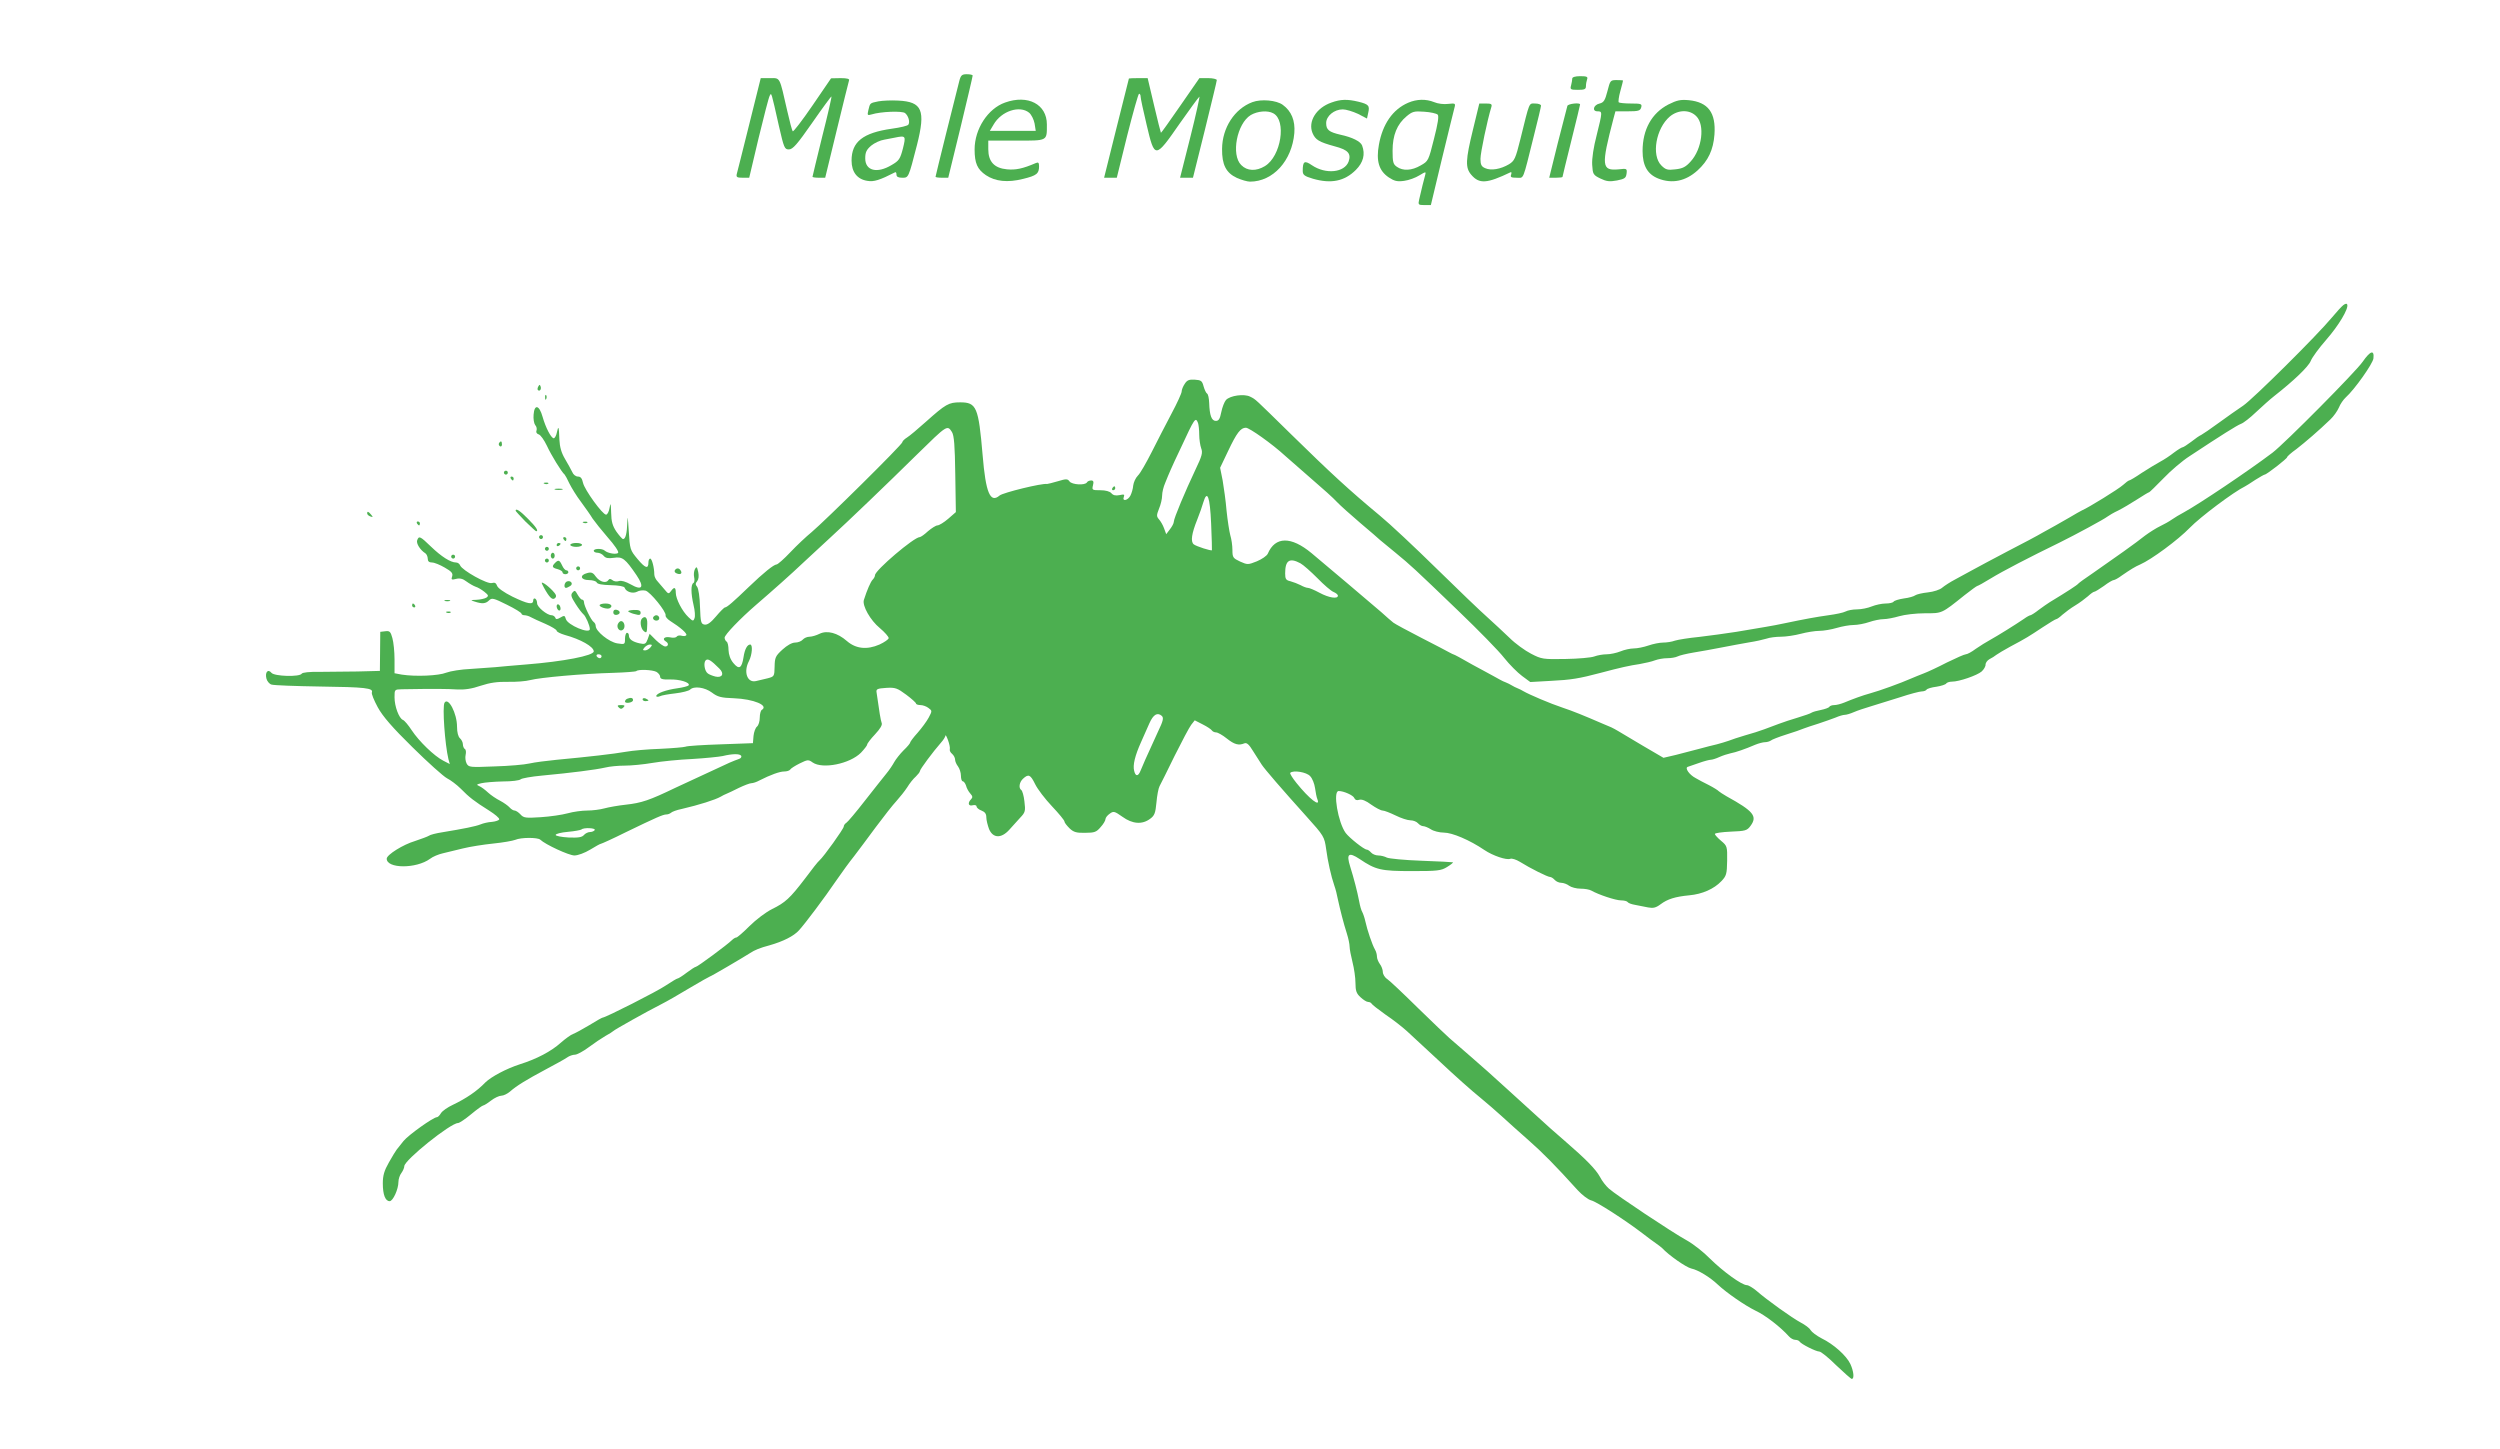 <?xml version="1.0" standalone="no"?>
<!DOCTYPE svg PUBLIC "-//W3C//DTD SVG 20010904//EN"
 "http://www.w3.org/TR/2001/REC-SVG-20010904/DTD/svg10.dtd">
<svg version="1.0" xmlns="http://www.w3.org/2000/svg"
 width="1280pt" height="742pt" viewBox="0 0 1280 742"
 preserveAspectRatio="xMidYMid meet">
<g transform="translate(0,742) scale(0.1,-0.1)"
fill="#4caf50" stroke="none">
<path d="M4911 7003 c-21 -81 -121 -483 -121 -488 0 -3 15 -5 33 -5 l32 0 63
258 c34 141 62 260 62 265 0 4 -13 7 -30 7 -25 0 -31 -5 -39 -37z"/>
<path d="M8050 7018 c0 -7 -3 -23 -6 -35 -6 -21 -3 -23 35 -23 34 0 41 3 41
19 0 11 3 26 6 35 5 13 -2 16 -35 16 -26 0 -41 -5 -41 -12z"/>
<path d="M3836 6783 c-33 -131 -61 -246 -64 -255 -3 -15 2 -18 30 -18 l34 0
48 203 c27 111 52 209 57 217 9 17 7 23 47 -155 26 -113 29 -120 51 -120 20 0
42 25 120 137 52 75 97 136 98 134 2 -2 -19 -94 -47 -204 -27 -111 -50 -204
-50 -207 0 -3 15 -5 33 -5 l32 0 59 243 c32 133 61 248 63 255 4 8 -9 12 -43
12 l-49 -1 -95 -139 c-52 -76 -98 -136 -101 -132 -4 4 -16 50 -28 103 -41 180
-35 169 -89 169 l-47 0 -59 -237z"/>
<path d="M5780 7018 c-1 -2 -29 -117 -64 -255 l-63 -253 32 0 33 0 53 215 c30
118 57 215 61 215 5 0 8 -7 8 -15 0 -9 14 -74 31 -145 41 -174 43 -174 168 6
52 74 98 137 102 139 3 3 -17 -90 -46 -205 l-53 -210 33 0 33 0 61 245 c33
135 61 249 61 255 0 5 -20 10 -44 10 l-45 0 -97 -140 c-53 -77 -98 -140 -100
-140 -1 0 -17 63 -35 140 l-33 140 -48 0 c-26 0 -48 -1 -48 -2z"/>
<path d="M8230 6953 c-12 -47 -19 -58 -40 -63 -32 -7 -40 -40 -11 -40 26 0 26
-1 -4 -122 -16 -61 -25 -120 -23 -152 3 -48 5 -52 42 -70 31 -15 47 -17 85
-10 40 8 46 13 49 35 3 26 2 27 -40 22 -88 -8 -91 15 -27 260 l10 37 63 0 c55
0 64 3 69 20 5 18 0 20 -52 20 -32 0 -60 3 -63 6 -3 3 0 29 8 57 8 29 14 53
14 55 0 1 -15 2 -33 2 -32 0 -33 -2 -47 -57z"/>
<path d="M4497 6901 c-44 -9 -42 -8 -51 -45 -6 -26 -5 -28 16 -22 47 15 157
19 172 7 17 -14 26 -45 17 -59 -3 -6 -41 -15 -85 -21 -148 -21 -206 -67 -206
-163 0 -59 29 -96 81 -104 33 -6 64 4 142 44 4 2 7 -3 7 -12 0 -11 9 -16 29
-16 33 0 32 -3 76 168 45 178 27 221 -96 227 -35 2 -81 0 -102 -4z m126 -241
c-14 -54 -20 -63 -58 -85 -75 -45 -135 -29 -135 34 0 31 6 44 30 65 17 14 47
28 68 31 20 4 44 8 52 10 58 12 59 10 43 -55z"/>
<path d="M5146 6895 c-88 -31 -156 -135 -156 -240 0 -71 14 -102 58 -132 48
-32 111 -39 190 -19 70 17 82 27 82 65 0 18 -4 22 -17 16 -67 -29 -103 -36
-147 -32 -65 6 -96 39 -96 103 l0 44 144 0 c162 0 156 -3 156 83 0 103 -97
154 -214 112z m123 -52 c12 -10 24 -35 28 -55 l6 -38 -118 0 -117 0 19 32 c40
70 134 100 182 61z"/>
<path d="M6412 6897 c-91 -34 -154 -131 -155 -239 -1 -81 20 -123 76 -149 23
-10 53 -19 67 -19 118 0 215 107 227 249 5 64 -15 112 -59 144 -32 24 -111 31
-156 14z m107 -57 c69 -36 40 -220 -42 -270 -45 -28 -92 -26 -122 5 -53 52
-22 213 49 256 34 20 86 25 115 9z"/>
<path d="M6817 6895 c-78 -27 -121 -97 -97 -156 15 -35 33 -46 113 -68 69 -18
86 -37 72 -78 -21 -57 -117 -67 -188 -19 -38 26 -47 21 -47 -29 0 -20 8 -27
52 -40 93 -27 162 -13 220 45 38 38 49 80 32 125 -8 21 -50 42 -110 55 -60 14
-74 25 -74 60 0 36 41 70 85 70 17 0 52 -11 78 -23 l46 -24 6 28 c9 38 3 45
-49 58 -58 14 -92 13 -139 -4z"/>
<path d="M7210 6894 c-79 -34 -131 -109 -150 -215 -15 -83 0 -133 50 -167 29
-19 43 -23 79 -18 24 3 59 16 78 28 33 20 35 20 30 2 -6 -20 -20 -78 -31 -126
-6 -26 -4 -28 27 -28 l33 0 57 238 c32 130 60 248 64 261 6 22 4 23 -33 19
-21 -3 -53 1 -71 9 -42 17 -89 16 -133 -3z m151 -61 c7 -7 1 -46 -19 -124 -28
-112 -29 -114 -68 -136 -46 -27 -91 -29 -122 -7 -19 13 -22 24 -22 82 0 80 23
136 71 176 30 25 39 28 91 24 32 -2 63 -9 69 -15z"/>
<path d="M8542 6885 c-85 -44 -132 -128 -132 -238 0 -75 25 -119 80 -141 71
-28 140 -14 201 41 55 50 81 105 87 184 8 112 -32 166 -131 176 -43 4 -61 0
-105 -22z m143 -60 c45 -44 30 -168 -29 -232 -25 -28 -41 -36 -78 -40 -40 -5
-50 -2 -72 20 -52 52 -27 190 43 250 43 36 102 37 136 2z"/>
<path d="M7542 6758 c-39 -159 -40 -197 -9 -233 41 -48 80 -45 201 13 5 3 6
-3 3 -12 -5 -13 0 -16 28 -16 39 0 29 -23 89 217 20 78 36 147 36 152 0 6 -13
11 -30 11 -33 0 -27 14 -76 -184 -24 -97 -30 -110 -58 -127 -42 -25 -92 -34
-122 -20 -19 8 -24 18 -24 48 0 31 35 198 56 266 4 14 -1 17 -28 17 l-34 0
-32 -132z"/>
<path d="M8025 6878 c-2 -7 -24 -93 -49 -190 l-44 -178 34 0 c19 0 34 2 34 4
0 2 20 85 45 185 25 100 45 183 45 186 0 11 -61 4 -65 -7z"/>
<path d="M11998 5858 c-9 -7 -35 -35 -58 -63 -78 -94 -405 -418 -455 -452 -27
-18 -84 -58 -125 -88 -41 -30 -82 -58 -90 -62 -8 -3 -31 -19 -51 -35 -20 -15
-40 -28 -44 -28 -4 0 -24 -12 -44 -27 -20 -16 -52 -37 -71 -47 -19 -10 -61
-36 -94 -57 -32 -22 -61 -39 -65 -39 -3 0 -17 -10 -31 -23 -23 -21 -177 -116
-210 -130 -8 -4 -37 -20 -65 -37 -27 -16 -59 -34 -70 -40 -11 -6 -40 -22 -65
-36 -25 -15 -106 -58 -180 -96 -74 -39 -155 -82 -180 -96 -25 -13 -65 -36 -90
-49 -25 -13 -54 -32 -66 -42 -11 -10 -44 -21 -73 -24 -29 -3 -58 -10 -65 -15
-6 -5 -32 -13 -58 -16 -26 -4 -50 -11 -53 -17 -4 -5 -22 -9 -41 -9 -19 0 -51
-7 -71 -15 -19 -8 -53 -15 -75 -15 -22 0 -48 -5 -59 -11 -11 -6 -50 -14 -87
-19 -64 -9 -119 -19 -224 -41 -26 -6 -71 -14 -100 -19 -29 -5 -96 -16 -148
-25 -52 -8 -138 -20 -190 -26 -52 -5 -108 -14 -124 -19 -16 -6 -43 -10 -61
-10 -18 0 -52 -7 -75 -15 -23 -8 -57 -15 -75 -15 -18 0 -49 -7 -68 -15 -20 -8
-52 -15 -71 -15 -19 0 -47 -5 -63 -11 -15 -6 -82 -12 -148 -13 -115 -2 -122
-1 -176 27 -31 16 -81 52 -110 81 -30 29 -81 76 -114 106 -33 29 -150 141
-260 249 -110 108 -240 230 -290 271 -159 132 -253 219 -453 415 -193 189
-181 179 -211 194 -30 16 -103 6 -124 -17 -8 -9 -19 -37 -24 -62 -7 -35 -13
-45 -28 -45 -22 0 -32 29 -34 92 -1 23 -5 45 -11 48 -5 3 -13 20 -18 38 -7 27
-13 31 -44 33 -29 2 -40 -2 -52 -21 -9 -13 -16 -31 -16 -40 0 -8 -23 -59 -52
-113 -28 -53 -74 -142 -101 -196 -28 -55 -59 -110 -71 -121 -12 -12 -22 -35
-24 -51 -1 -16 -8 -39 -14 -51 -13 -26 -44 -32 -34 -7 5 13 1 14 -22 9 -20 -4
-33 -1 -42 10 -8 9 -29 15 -56 15 -42 0 -44 1 -38 25 5 19 2 25 -9 25 -9 0
-19 -4 -22 -10 -10 -16 -76 -12 -89 5 -10 14 -17 14 -60 1 -27 -8 -52 -14 -55
-14 -25 5 -225 -44 -243 -59 -48 -41 -71 13 -87 207 -21 246 -31 270 -115 270
-59 0 -74 -9 -176 -100 -40 -36 -83 -72 -96 -80 -13 -8 -24 -19 -24 -24 0 -12
-396 -403 -465 -461 -27 -22 -76 -68 -108 -102 -33 -35 -65 -63 -71 -63 -15
-1 -66 -42 -142 -115 -79 -76 -112 -105 -122 -105 -4 0 -25 -21 -46 -46 -26
-31 -44 -44 -58 -42 -19 3 -21 11 -24 91 -1 49 -8 95 -15 103 -9 11 -9 17 1
29 7 9 9 26 5 46 -6 28 -9 30 -17 15 -5 -10 -7 -28 -4 -41 3 -13 2 -27 -4 -30
-13 -8 -13 -52 1 -113 7 -28 9 -58 5 -67 -6 -17 -9 -16 -31 5 -32 30 -65 94
-65 125 0 29 -8 32 -25 8 -11 -15 -14 -14 -31 7 -11 13 -27 31 -36 42 -10 10
-18 26 -18 37 0 34 -12 81 -21 81 -5 0 -9 -9 -9 -19 0 -36 -16 -31 -56 17 -38
46 -39 48 -45 147 -4 65 -6 80 -7 43 -2 -59 -9 -88 -22 -88 -4 0 -19 17 -34
38 -20 30 -26 51 -27 98 -1 48 -3 53 -8 24 -3 -19 -11 -35 -18 -35 -18 0 -110
127 -118 163 -5 23 -12 32 -26 32 -11 0 -24 10 -29 23 -6 12 -22 42 -37 67
-19 32 -27 61 -29 100 -2 67 -5 74 -13 35 -3 -16 -11 -29 -16 -29 -14 2 -41
54 -57 110 -17 61 -42 66 -46 11 -2 -21 2 -45 8 -53 7 -7 10 -20 7 -28 -4 -9
1 -17 11 -20 10 -3 28 -29 42 -58 22 -48 76 -136 91 -148 3 -3 14 -23 24 -45
11 -22 37 -65 60 -95 22 -30 49 -68 59 -85 11 -16 46 -60 78 -97 33 -37 57
-72 53 -78 -7 -11 -54 -3 -69 11 -14 12 -56 11 -56 -1 0 -5 8 -10 19 -10 10 0
25 -7 32 -16 10 -12 23 -14 52 -10 44 7 58 -4 116 -89 42 -62 29 -81 -30 -47
-25 14 -47 21 -60 17 -11 -4 -26 -2 -34 5 -9 7 -15 8 -20 0 -11 -18 -43 -10
-63 16 -15 22 -24 26 -45 20 -41 -10 -35 -36 8 -36 20 0 38 -6 40 -12 4 -9 29
-13 72 -14 40 -1 69 -6 71 -13 7 -21 41 -32 63 -21 11 7 31 9 44 6 24 -6 107
-108 103 -127 -2 -6 9 -19 23 -28 51 -32 88 -64 83 -73 -3 -5 -14 -6 -24 -3
-10 3 -21 1 -25 -4 -3 -6 -19 -8 -35 -4 -29 5 -42 -9 -20 -22 15 -9 12 -25 -4
-25 -8 0 -29 15 -47 32 l-33 33 -10 -28 c-9 -24 -14 -27 -41 -21 -36 8 -55 21
-55 40 0 8 -4 14 -10 14 -5 0 -10 -14 -10 -30 0 -30 -1 -30 -40 -24 -42 7
-110 62 -110 89 0 8 -5 17 -10 20 -13 8 -50 84 -50 102 0 7 -4 13 -10 13 -5 0
-15 12 -23 26 -12 22 -15 23 -26 10 -10 -12 -7 -22 16 -58 15 -24 33 -47 40
-53 12 -10 33 -58 33 -76 0 -27 -115 21 -123 52 -5 18 -8 19 -28 7 -17 -10
-23 -10 -26 0 -3 6 -11 12 -19 12 -23 0 -74 42 -74 61 0 10 -4 21 -10 24 -5 3
-10 -1 -10 -9 0 -24 -27 -19 -106 19 -44 22 -75 44 -79 56 -5 14 -12 18 -26
14 -23 -8 -153 65 -163 90 -3 8 -12 15 -21 15 -28 0 -75 30 -128 81 -56 54
-62 57 -71 33 -6 -16 15 -50 42 -67 6 -4 12 -17 12 -27 0 -14 7 -20 22 -20 12
0 41 -12 65 -26 35 -20 43 -29 38 -45 -6 -17 -3 -19 20 -13 19 5 35 1 53 -13
15 -11 36 -23 47 -27 11 -3 31 -15 45 -26 21 -17 23 -21 10 -30 -8 -5 -31 -10
-50 -11 -32 -1 -33 -2 -10 -9 39 -13 57 -11 74 6 14 14 23 12 91 -22 41 -20
75 -41 75 -46 0 -4 7 -8 15 -8 8 0 23 -4 33 -10 9 -5 43 -21 74 -34 32 -14 58
-30 58 -35 0 -6 19 -15 42 -22 81 -22 148 -60 148 -84 0 -22 -156 -52 -345
-67 -66 -5 -138 -12 -160 -14 -22 -2 -79 -6 -126 -9 -47 -2 -103 -11 -124 -19
-39 -16 -157 -21 -228 -10 l-37 7 0 71 c0 39 -5 88 -11 109 -9 33 -14 38 -36
35 l-26 -3 -1 -100 -1 -100 -115 -3 c-63 -1 -152 -2 -196 -2 -49 1 -85 -3 -89
-9 -10 -18 -140 -14 -155 4 -18 22 -34 3 -26 -29 3 -13 15 -28 26 -31 12 -4
123 -8 248 -10 233 -3 274 -8 266 -30 -3 -7 11 -41 30 -76 25 -46 75 -104 178
-205 79 -78 158 -149 177 -159 18 -9 50 -33 70 -53 43 -44 70 -65 145 -112 30
-19 54 -39 52 -45 -1 -5 -18 -11 -37 -13 -19 -1 -45 -7 -59 -13 -25 -10 -85
-22 -194 -40 -33 -5 -64 -13 -70 -18 -6 -4 -38 -16 -71 -27 -61 -18 -144 -70
-145 -90 -1 -52 151 -53 222 -1 14 11 43 23 65 28 21 5 67 16 103 25 36 9 106
20 155 25 50 5 100 14 113 19 29 13 115 13 128 1 26 -25 147 -81 175 -81 18 0
53 13 81 30 26 16 51 30 55 30 3 0 61 26 127 59 157 76 191 91 208 91 8 0 18
4 24 9 5 5 29 14 54 19 90 21 172 47 200 63 8 5 22 12 30 15 8 3 37 17 63 30
27 13 56 24 64 24 8 0 27 6 41 14 57 29 104 46 127 46 13 0 26 4 30 9 3 6 25
20 49 32 41 20 45 21 67 5 51 -35 190 -7 247 50 17 18 32 37 32 42 0 5 18 29
40 52 27 29 39 49 34 59 -5 14 -12 55 -26 156 -3 17 4 20 49 23 47 3 57 -1
103 -35 27 -20 50 -41 50 -45 0 -4 10 -8 23 -8 12 0 31 -7 41 -15 19 -14 19
-15 1 -49 -10 -19 -36 -54 -57 -78 -21 -23 -38 -46 -38 -50 0 -4 -15 -22 -34
-40 -18 -18 -39 -45 -47 -59 -8 -15 -26 -42 -41 -60 -15 -19 -65 -81 -110
-139 -45 -58 -88 -109 -95 -113 -7 -4 -13 -13 -13 -19 0 -11 -103 -155 -124
-173 -7 -5 -40 -47 -74 -93 -78 -102 -101 -123 -170 -157 -30 -15 -81 -53
-114 -86 -32 -32 -63 -59 -68 -59 -5 0 -15 -6 -22 -13 -24 -24 -177 -137 -185
-137 -4 0 -26 -14 -47 -30 -22 -17 -43 -30 -47 -30 -4 0 -30 -16 -59 -35 -45
-31 -310 -165 -324 -165 -3 0 -34 -17 -69 -39 -35 -21 -72 -41 -83 -45 -10 -3
-39 -24 -63 -45 -49 -44 -123 -83 -209 -110 -71 -23 -147 -64 -177 -93 -42
-44 -98 -82 -167 -115 -26 -12 -53 -31 -60 -42 -7 -12 -16 -21 -21 -21 -18 0
-146 -91 -171 -122 -14 -18 -30 -38 -35 -44 -5 -6 -23 -36 -40 -66 -24 -42
-31 -67 -31 -107 0 -58 13 -91 35 -91 17 0 45 61 45 99 0 14 7 35 15 45 8 11
15 27 15 35 0 31 237 221 275 221 7 0 37 20 67 45 30 25 58 45 62 45 4 0 22
11 40 25 18 14 42 25 53 25 11 0 31 10 44 21 34 30 83 60 184 114 49 26 98 53
109 61 11 8 29 14 40 14 10 0 42 17 70 38 28 21 67 47 86 58 19 10 37 22 40
25 6 7 172 100 245 137 28 14 94 52 147 84 54 32 100 58 102 58 5 0 170 97
206 120 24 16 51 27 100 40 70 20 124 47 151 77 31 34 129 164 193 258 27 39
66 93 88 120 21 28 72 95 112 150 41 55 88 115 106 134 17 19 42 50 55 70 12
20 32 45 44 55 11 11 21 23 21 28 0 9 66 98 109 147 12 13 21 29 22 35 0 6 6
-5 13 -24 7 -19 11 -40 9 -46 -2 -6 3 -17 12 -24 8 -7 15 -20 15 -29 0 -9 7
-25 15 -35 8 -11 15 -32 15 -48 0 -15 4 -28 9 -28 5 0 13 -10 17 -22 3 -13 13
-31 22 -41 12 -13 13 -20 4 -29 -19 -19 -14 -37 8 -31 11 3 20 0 20 -6 0 -6
11 -16 25 -21 18 -7 25 -17 25 -35 0 -14 7 -41 14 -60 20 -47 62 -49 103 -4
15 17 41 45 56 62 27 28 28 35 22 84 -3 29 -11 55 -16 58 -15 10 -10 41 9 58
28 26 38 21 62 -28 12 -25 51 -76 86 -113 35 -37 64 -72 64 -78 0 -6 12 -21
26 -35 21 -20 36 -24 80 -23 48 0 58 4 79 29 14 15 25 34 25 41 0 7 10 20 22
28 19 14 24 13 65 -16 51 -37 101 -41 142 -10 22 16 27 29 32 83 3 35 10 73
16 84 6 11 41 81 77 155 37 74 75 146 85 159 l18 23 41 -21 c22 -11 43 -25 47
-31 3 -5 13 -10 22 -10 8 0 33 -14 54 -31 39 -31 61 -37 90 -25 12 5 24 -5 45
-40 16 -26 36 -57 44 -69 15 -23 102 -124 228 -264 91 -101 93 -105 102 -169
8 -61 25 -138 42 -187 6 -16 14 -48 18 -70 12 -55 29 -122 46 -175 8 -25 14
-55 14 -67 0 -12 7 -48 15 -80 8 -31 15 -79 15 -106 0 -40 5 -54 26 -73 14
-13 31 -24 39 -24 7 0 15 -4 17 -8 2 -5 34 -30 72 -57 39 -26 87 -64 109 -84
67 -62 110 -102 162 -150 83 -78 168 -154 220 -196 27 -22 74 -63 105 -91 30
-28 91 -82 135 -121 73 -64 140 -132 252 -256 23 -25 54 -49 70 -53 27 -6 174
-101 263 -169 25 -19 56 -43 70 -52 14 -10 27 -20 30 -23 34 -37 123 -99 150
-105 34 -7 95 -44 135 -82 46 -43 139 -107 192 -133 52 -24 130 -85 172 -132
9 -10 23 -18 33 -18 9 0 19 -4 22 -9 8 -13 84 -51 101 -51 8 0 47 -31 86 -70
40 -38 76 -70 80 -70 14 0 10 39 -7 76 -20 43 -86 102 -148 132 -25 13 -50 32
-56 42 -5 10 -28 27 -51 39 -43 23 -171 114 -227 163 -18 15 -40 28 -48 28
-26 0 -122 70 -188 135 -33 34 -88 77 -121 95 -73 40 -360 231 -397 264 -15
13 -36 40 -46 60 -22 40 -71 90 -182 186 -41 35 -102 89 -135 120 -33 30 -103
93 -154 140 -52 47 -99 90 -105 95 -11 10 -148 130 -195 170 -13 11 -85 80
-160 153 -75 74 -146 141 -158 149 -13 8 -23 25 -23 37 0 11 -7 30 -15 40 -8
11 -15 28 -15 38 0 10 -4 26 -10 36 -14 24 -40 101 -49 143 -4 19 -12 42 -16
49 -5 8 -12 32 -16 55 -10 52 -27 117 -46 178 -21 66 -8 76 48 39 83 -56 109
-62 268 -62 130 0 150 2 180 21 18 11 32 22 30 24 -2 1 -75 5 -161 8 -87 3
-166 11 -177 16 -11 6 -31 11 -44 11 -14 0 -30 7 -37 15 -7 8 -17 15 -22 15
-14 0 -89 60 -108 85 -39 53 -67 215 -36 215 26 0 75 -22 80 -36 4 -10 13 -13
25 -9 13 4 34 -4 62 -25 23 -16 49 -30 58 -30 9 0 39 -12 66 -25 28 -14 62
-25 76 -25 15 0 32 -7 39 -15 7 -8 19 -15 27 -15 7 0 25 -7 39 -16 13 -9 44
-17 67 -17 42 0 132 -38 207 -89 43 -29 113 -53 133 -45 8 3 30 -4 48 -15 56
-35 143 -78 155 -78 6 0 17 -7 24 -15 7 -8 22 -15 34 -15 11 0 30 -7 40 -15
11 -8 37 -15 58 -15 21 0 46 -4 56 -10 37 -21 124 -50 152 -50 16 0 31 -4 34
-9 3 -5 20 -11 38 -14 18 -4 48 -9 66 -13 26 -5 40 -2 64 16 36 27 75 39 147
46 67 6 127 33 164 72 26 27 29 37 30 105 1 73 0 76 -31 102 -18 15 -32 31
-32 35 0 5 37 10 81 12 75 3 84 5 102 30 36 49 15 75 -123 151 -19 11 -37 23
-40 26 -3 4 -25 18 -50 31 -25 12 -56 29 -68 36 -33 17 -58 53 -40 58 7 2 33
11 58 20 25 9 52 16 59 16 7 0 27 6 44 14 18 8 43 16 57 19 27 5 76 22 127 44
17 7 40 13 50 13 10 0 23 4 29 8 5 5 41 19 79 31 39 12 79 26 90 31 11 4 45
16 75 25 30 10 70 24 88 31 18 8 39 14 47 14 8 0 29 6 47 14 18 8 58 21 88 30
30 9 97 30 148 46 51 17 101 30 112 30 10 0 21 4 24 9 3 5 26 12 51 15 24 4
47 11 50 17 4 5 17 9 29 9 37 0 129 32 152 52 12 11 21 27 20 36 0 8 9 21 20
27 12 6 28 16 35 22 8 6 40 25 71 42 83 44 95 52 166 99 35 23 66 42 70 42 4
0 18 10 32 23 14 12 43 34 65 47 22 13 51 35 65 47 14 13 28 23 32 23 5 0 27
14 50 30 22 17 45 30 50 30 5 0 24 10 41 23 45 31 69 46 95 57 57 25 193 125
254 188 52 54 225 184 283 212 5 3 29 17 52 33 24 15 45 27 48 27 10 0 115 82
115 89 0 4 21 23 48 42 45 35 114 94 174 152 16 15 35 42 43 60 7 18 23 41 35
52 45 40 139 173 142 200 5 46 -16 39 -55 -17 -35 -51 -400 -419 -462 -466
-123 -93 -376 -263 -455 -306 -19 -10 -46 -26 -60 -36 -14 -10 -41 -25 -60
-34 -19 -9 -54 -31 -77 -48 -46 -37 -159 -117 -267 -192 -39 -26 -73 -51 -76
-55 -4 -6 -51 -37 -145 -94 -11 -7 -36 -24 -56 -39 -20 -16 -40 -28 -43 -28
-4 0 -19 -8 -34 -19 -44 -30 -134 -86 -172 -107 -19 -10 -52 -31 -74 -46 -21
-16 -44 -28 -51 -28 -7 0 -50 -19 -97 -42 -46 -24 -100 -49 -119 -56 -19 -7
-47 -19 -64 -26 -52 -23 -162 -63 -210 -76 -37 -10 -89 -29 -132 -47 -17 -7
-40 -13 -51 -13 -12 0 -23 -4 -26 -9 -3 -5 -23 -12 -43 -16 -21 -4 -42 -10
-48 -14 -5 -4 -37 -15 -70 -25 -33 -10 -77 -24 -97 -32 -21 -8 -55 -20 -75
-28 -21 -8 -65 -22 -98 -31 -33 -10 -71 -22 -85 -28 -14 -5 -41 -13 -60 -18
-19 -4 -60 -15 -90 -23 -30 -8 -84 -22 -119 -31 l-64 -15 -106 62 c-58 35
-114 68 -126 75 -11 7 -27 15 -35 19 -8 3 -28 12 -45 19 -97 42 -151 64 -205
82 -61 20 -171 67 -200 84 -8 5 -22 12 -30 15 -8 3 -22 10 -30 15 -8 5 -22 12
-30 15 -8 3 -22 9 -30 14 -8 5 -46 25 -84 46 -38 20 -83 45 -100 55 -17 10
-38 21 -46 25 -8 3 -22 9 -30 14 -8 5 -72 38 -142 74 -70 36 -135 71 -144 78
-9 7 -37 31 -62 54 -41 35 -302 257 -357 302 -105 87 -186 86 -224 -3 -5 -11
-30 -28 -56 -39 -45 -18 -48 -18 -86 -1 -36 17 -39 21 -39 59 0 23 -5 57 -11
76 -5 19 -14 76 -19 125 -4 50 -14 119 -20 155 l-13 65 41 86 c44 93 64 119
91 119 18 0 136 -84 200 -143 20 -18 81 -71 136 -119 55 -47 114 -100 130
-118 17 -18 71 -66 120 -108 50 -42 95 -81 101 -87 6 -5 42 -35 79 -65 80 -66
89 -74 323 -299 101 -97 206 -204 233 -239 27 -34 69 -76 92 -93 l42 -31 106
6 c102 5 145 12 254 41 101 27 151 38 200 45 28 5 63 13 78 19 16 6 44 11 63
11 20 0 43 4 53 9 9 5 46 14 82 20 35 6 100 17 144 26 44 9 107 20 140 26 33
5 73 14 89 19 16 6 50 10 75 10 25 0 71 7 101 15 30 8 73 15 95 15 22 0 62 7
89 15 27 8 66 15 86 15 21 0 57 7 80 15 23 8 57 15 74 15 17 0 53 7 80 15 27
8 86 15 131 15 90 0 84 -3 204 93 33 26 62 47 65 47 3 0 34 17 68 38 62 38
199 109 353 184 81 40 229 120 245 133 8 6 33 21 55 31 22 11 66 37 97 57 31
20 59 37 62 37 2 0 35 32 73 71 37 39 97 90 133 113 165 109 243 158 264 166
12 4 47 31 77 60 30 28 72 66 94 83 97 76 174 149 186 179 7 18 43 67 79 108
64 73 115 159 108 180 -2 7 -9 6 -20 -2z m-5864 -604 c3 -9 6 -35 6 -59 0 -24
5 -56 10 -70 9 -23 4 -40 -29 -109 -53 -112 -111 -250 -111 -267 0 -8 -9 -25
-20 -39 l-19 -25 -11 30 c-6 17 -18 37 -26 46 -13 15 -13 21 0 54 9 21 16 51
16 67 0 17 7 46 16 66 8 21 21 51 28 67 7 17 30 66 51 110 72 155 76 162 89
129z m-1260 -46 c11 -18 15 -69 17 -217 l3 -193 -39 -34 c-22 -19 -47 -34 -55
-34 -8 0 -30 -14 -49 -30 -18 -17 -37 -30 -42 -30 -29 0 -229 -170 -229 -195
0 -6 -5 -16 -12 -23 -10 -10 -29 -53 -45 -104 -9 -29 33 -104 82 -144 25 -21
45 -44 45 -51 0 -6 -21 -21 -47 -33 -64 -28 -121 -22 -167 18 -48 42 -101 56
-140 37 -16 -8 -39 -15 -51 -15 -13 0 -28 -7 -35 -15 -7 -8 -24 -15 -39 -15
-16 0 -41 -14 -65 -36 -36 -33 -39 -41 -40 -87 -1 -50 -2 -51 -36 -60 -19 -4
-46 -11 -59 -14 -45 -11 -66 47 -36 103 16 32 20 84 6 84 -15 0 -28 -24 -34
-64 -9 -58 -23 -66 -52 -31 -16 19 -24 43 -25 67 0 20 -4 40 -10 43 -5 3 -10
13 -10 20 0 15 80 98 161 168 87 75 175 153 249 223 41 38 102 95 135 125 78
71 289 273 440 422 155 152 155 152 179 115z m1327 -469 c3 -74 5 -135 4 -136
-3 -5 -81 20 -93 30 -17 14 -11 55 18 127 12 30 26 70 31 88 20 67 34 30 40
-109z m457 -203 c15 -8 54 -43 87 -76 33 -34 70 -66 83 -71 12 -5 22 -13 22
-19 0 -18 -46 -11 -94 15 -26 14 -52 25 -59 25 -7 0 -24 6 -38 14 -14 7 -37
16 -52 20 -23 5 -27 12 -27 40 0 67 22 82 78 52z m-3328 -431 c-7 -8 -19 -15
-27 -15 -13 0 -13 3 -3 15 7 8 19 15 27 15 13 0 13 -3 3 -15z m-250 -45 c0 -5
-4 -10 -9 -10 -6 0 -13 5 -16 10 -3 6 1 10 9 10 9 0 16 -4 16 -10z m603 -63
c27 -26 15 -49 -20 -41 -16 4 -33 11 -39 16 -17 12 -23 55 -11 67 11 11 27 1
70 -42z m-322 -17 c10 -6 19 -17 19 -25 0 -11 12 -15 48 -14 50 2 107 -15 98
-30 -3 -4 -29 -11 -58 -15 -58 -8 -108 -26 -108 -40 0 -4 8 -5 18 -1 9 5 45
11 80 15 35 4 69 13 75 19 20 20 76 12 112 -15 29 -22 47 -27 112 -29 102 -4
181 -37 143 -60 -5 -3 -10 -21 -10 -39 0 -19 -6 -39 -14 -46 -8 -6 -16 -28
-18 -48 l-3 -37 -165 -6 c-91 -3 -172 -8 -180 -12 -8 -3 -67 -8 -130 -11 -63
-2 -142 -9 -175 -15 -62 -11 -193 -26 -354 -41 -51 -5 -114 -13 -140 -19 -25
-6 -106 -13 -178 -15 -127 -5 -133 -5 -144 15 -6 12 -8 31 -5 44 3 13 2 27 -4
30 -5 3 -10 14 -10 24 0 10 -7 24 -15 31 -9 8 -15 30 -15 59 0 69 -45 154 -64
123 -12 -20 2 -214 20 -289 l7 -25 -33 17 c-47 24 -125 100 -162 156 -17 26
-37 50 -45 53 -20 8 -43 69 -43 116 0 40 0 40 38 41 169 3 234 2 282 -1 38 -2
75 3 121 19 49 16 86 21 140 20 41 -1 92 3 114 9 49 13 270 33 424 37 62 2
116 6 119 9 9 10 82 7 103 -4z m2568 -306 c-66 -144 -79 -174 -89 -199 -12
-31 -26 -32 -33 -2 -8 29 4 78 35 147 13 30 33 74 43 97 20 45 41 57 63 38 11
-10 8 -25 -19 -81z m-2134 -124 c3 -6 -2 -13 -12 -16 -10 -3 -31 -12 -48 -19
-70 -32 -186 -86 -276 -128 -135 -65 -174 -78 -255 -87 -38 -4 -88 -13 -110
-19 -21 -6 -61 -11 -87 -11 -27 0 -72 -6 -100 -14 -29 -8 -91 -17 -138 -20
-77 -5 -88 -4 -104 14 -10 11 -24 20 -30 20 -7 0 -18 7 -26 16 -7 8 -29 24
-48 34 -20 10 -48 29 -62 42 -15 14 -35 29 -45 33 -16 7 -15 9 11 15 17 4 66
8 110 9 45 0 85 5 91 11 5 5 54 14 109 19 150 14 275 30 323 41 23 6 69 10
101 10 32 0 96 6 142 14 46 8 138 17 204 20 66 4 136 11 155 15 49 12 88 13
95 1z m2913 -104 c11 -11 22 -39 25 -61 3 -22 8 -48 12 -57 18 -45 -42 2 -107
83 -21 26 -35 49 -32 52 15 15 84 4 102 -17z m-3663 -276 c-3 -5 -14 -10 -24
-10 -10 0 -24 -7 -31 -15 -10 -12 -29 -15 -79 -13 -36 2 -66 8 -66 13 0 6 28
13 63 16 34 3 65 9 69 12 11 11 75 8 68 -3z"/>
<path d="M3213 3843 c-7 -2 -13 -9 -13 -15 0 -12 41 -6 41 7 1 12 -11 15 -28
8z"/>
<path d="M3290 3840 c0 -6 7 -10 15 -10 8 0 15 2 15 4 0 2 -7 6 -15 10 -8 3
-15 1 -15 -4z"/>
<path d="M3168 3798 c9 -9 15 -9 24 0 9 9 7 12 -12 12 -19 0 -21 -3 -12 -12z"/>
<path d="M2756 5441 c-4 -7 -5 -15 -2 -18 9 -9 19 4 14 18 -4 11 -6 11 -12 0z"/>
<path d="M2791 5384 c0 -11 3 -14 6 -6 3 7 2 16 -1 19 -3 4 -6 -2 -5 -13z"/>
<path d="M2555 5151 c-3 -5 -1 -12 5 -16 5 -3 10 1 10 9 0 18 -6 21 -15 7z"/>
<path d="M2580 5000 c0 -5 5 -10 10 -10 6 0 10 5 10 10 0 6 -4 10 -10 10 -5 0
-10 -4 -10 -10z"/>
<path d="M2615 4970 c3 -5 8 -10 11 -10 2 0 4 5 4 10 0 6 -5 10 -11 10 -5 0
-7 -4 -4 -10z"/>
<path d="M2788 4943 c7 -3 16 -2 19 1 4 3 -2 6 -13 5 -11 0 -14 -3 -6 -6z"/>
<path d="M5695 4920 c-3 -5 -1 -10 4 -10 6 0 11 5 11 10 0 6 -2 10 -4 10 -3 0
-8 -4 -11 -10z"/>
<path d="M2843 4913 c9 -2 25 -2 35 0 9 3 1 5 -18 5 -19 0 -27 -2 -17 -5z"/>
<path d="M2640 4805 c0 -2 23 -27 50 -55 28 -27 53 -50 55 -50 14 0 0 22 -41
63 -40 41 -64 57 -64 42z"/>
<path d="M1880 4791 c0 -5 7 -12 16 -15 14 -5 15 -4 4 9 -14 17 -20 19 -20 6z"/>
<path d="M2135 4740 c3 -5 8 -10 11 -10 2 0 4 5 4 10 0 6 -5 10 -11 10 -5 0
-7 -4 -4 -10z"/>
<path d="M2988 4743 c7 -3 16 -2 19 1 4 3 -2 6 -13 5 -11 0 -14 -3 -6 -6z"/>
<path d="M2760 4670 c0 -5 5 -10 10 -10 6 0 10 5 10 10 0 6 -4 10 -10 10 -5 0
-10 -4 -10 -10z"/>
<path d="M2885 4660 c3 -5 8 -10 11 -10 2 0 4 5 4 10 0 6 -5 10 -11 10 -5 0
-7 -4 -4 -10z"/>
<path d="M2850 4629 c0 -5 5 -7 10 -4 6 3 10 8 10 11 0 2 -4 4 -10 4 -5 0 -10
-5 -10 -11z"/>
<path d="M2920 4630 c0 -5 14 -10 30 -10 17 0 30 5 30 10 0 6 -13 10 -30 10
-16 0 -30 -4 -30 -10z"/>
<path d="M2790 4610 c0 -5 5 -10 10 -10 6 0 10 5 10 10 0 6 -4 10 -10 10 -5 0
-10 -4 -10 -10z"/>
<path d="M2820 4575 c0 -8 5 -15 10 -15 6 0 10 7 10 15 0 8 -4 15 -10 15 -5 0
-10 -7 -10 -15z"/>
<path d="M2310 4570 c0 -5 5 -10 10 -10 6 0 10 5 10 10 0 6 -4 10 -10 10 -5 0
-10 -4 -10 -10z"/>
<path d="M2790 4550 c0 -5 5 -10 10 -10 6 0 10 5 10 10 0 6 -4 10 -10 10 -5 0
-10 -4 -10 -10z"/>
<path d="M2842 4538 c-18 -18 -15 -25 13 -32 14 -4 25 -11 25 -16 0 -6 7 -10
15 -10 8 0 15 5 15 10 0 6 -5 10 -10 10 -6 0 -16 11 -22 25 -13 28 -19 30 -36
13z"/>
<path d="M2950 4510 c0 -5 5 -10 10 -10 6 0 10 5 10 10 0 6 -4 10 -10 10 -5 0
-10 -4 -10 -10z"/>
<path d="M3455 4500 c-3 -6 1 -13 10 -16 19 -8 30 0 20 15 -8 14 -22 14 -30 1z"/>
<path d="M2903 4443 c-14 -5 -18 -33 -5 -33 4 0 14 5 22 10 17 11 2 30 -17 23z"/>
<path d="M2784 4413 c29 -53 45 -68 58 -55 9 9 6 18 -13 38 -13 14 -32 30 -42
36 -17 9 -17 8 -3 -19z"/>
<path d="M2278 4343 c6 -2 18 -2 25 0 6 3 1 5 -13 5 -14 0 -19 -2 -12 -5z"/>
<path d="M2110 4320 c0 -5 5 -10 11 -10 5 0 7 5 4 10 -3 6 -8 10 -11 10 -2 0
-4 -4 -4 -10z"/>
<path d="M2850 4316 c0 -8 5 -18 10 -21 6 -3 10 1 10 9 0 8 -4 18 -10 21 -5 3
-10 -1 -10 -9z"/>
<path d="M3070 4321 c0 -10 40 -22 52 -15 18 11 6 24 -22 24 -16 0 -30 -4 -30
-9z"/>
<path d="M3140 4285 c0 -10 7 -15 18 -13 21 4 19 22 -2 26 -10 2 -16 -3 -16
-13z"/>
<path d="M3217 4289 c5 -4 20 -11 36 -14 20 -6 27 -4 27 8 0 11 -10 15 -35 14
-19 -1 -32 -4 -28 -8z"/>
<path d="M2288 4283 c7 -3 16 -2 19 1 4 3 -2 6 -13 5 -11 0 -14 -3 -6 -6z"/>
<path d="M3345 4261 c-7 -12 12 -24 25 -16 11 7 4 25 -10 25 -5 0 -11 -4 -15
-9z"/>
<path d="M3287 4253 c-12 -12 -7 -50 8 -63 16 -14 18 -11 19 37 1 31 -11 42
-27 26z"/>
<path d="M3163 4224 c-8 -21 13 -42 28 -27 13 13 5 43 -11 43 -6 0 -13 -7 -17
-16z"/>
</g>
</svg>
